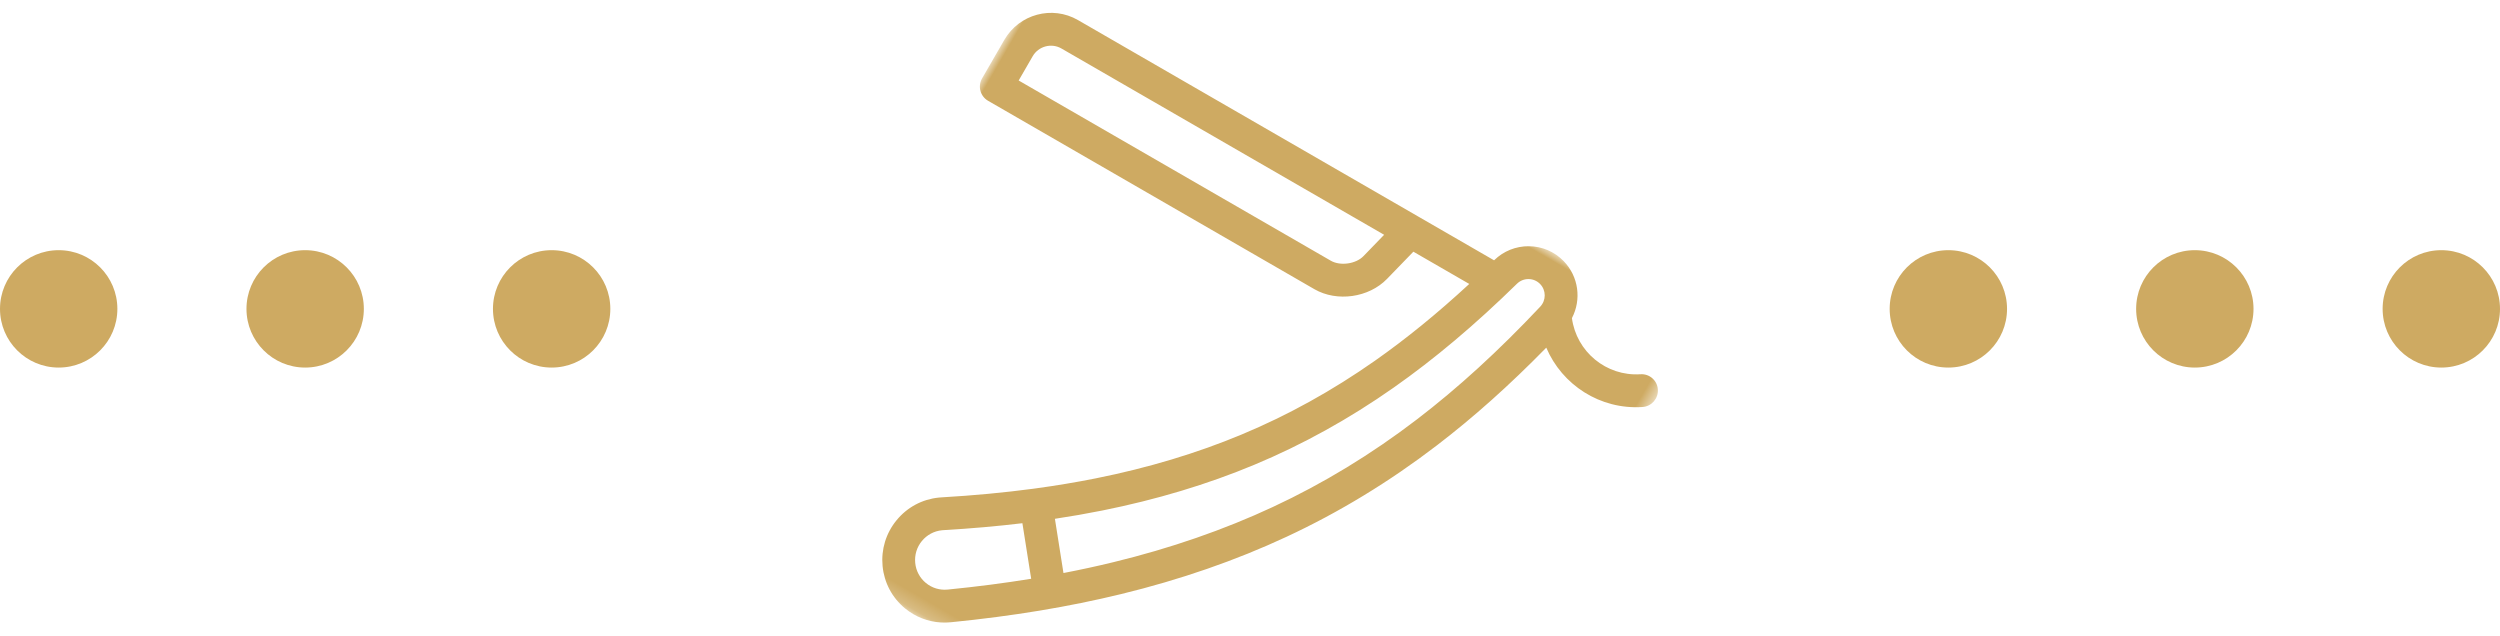 <?xml version="1.0" encoding="UTF-8"?>
<svg width="173px" height="44px" viewBox="0 0 173 44" version="1.1" xmlns="http://www.w3.org/2000/svg" xmlns:xlink="http://www.w3.org/1999/xlink">
    <!-- Generator: Sketch 50.2 (55047) - http://www.bohemiancoding.com/sketch -->
    <title>Group 15</title>
    <desc>Created with Sketch.</desc>
    <defs>
        <polygon id="path-1" points="0 0 51.455 0 51.455 43.791 0 43.791"></polygon>
    </defs>
    <g id="Page-1" stroke="none" stroke-width="1" fill="none" fill-rule="evenodd">
        <g id="Desktop-HD" transform="translate(-665, -797)">
            <g id="Group-28" transform="translate(183, 716)">
                <g id="Group-15" transform="translate(482, 78)">
                    <g id="Group-11" transform="translate(50.357, 0)">
                        <g id="Group-10" transform="translate(33.795, 32.361) rotate(-330) translate(-33.795, -32.361) translate(7.804, 10.423)">
                            <mask id="mask-2" fill="white">
                                <use xlink:href="#path-1"></use>
                            </mask>
                            <g id="Clip-2"></g>
                            <path d="M51.265,4.57 C50.918,4.046 50.215,3.905 49.694,4.254 C47.719,5.574 45.073,5.117 43.643,3.262 C43.583,1.822 42.615,0.536 41.165,0.128 C40.292,-0.118 39.375,-0.007 38.584,0.439 C37.795,0.884 37.225,1.61 36.98,2.485 C36.979,2.487 36.979,2.489 36.978,2.492 L30.983,2.492 C30.967,2.491 30.951,2.491 30.934,2.492 L3.724,2.492 C1.67,2.492 0,4.168 0,6.229 L0,9.302 C0,9.93 0.507,10.439 1.133,10.439 L27.208,10.439 C29.01,10.439 30.765,9.065 31.205,7.311 L31.843,4.767 L36.308,4.767 C35.417,7.636 34.43,10.226 33.312,12.634 C31.802,15.885 29.976,18.92 27.884,21.657 C25.85,24.326 23.417,26.91 20.654,29.339 C19.603,30.262 18.502,31.169 17.339,32.068 C17.319,32.082 17.3,32.097 17.281,32.113 C17.278,32.115 17.275,32.118 17.272,32.12 C15.663,33.36 13.935,34.587 12.058,35.822 C12.014,35.851 11.956,35.89 11.912,35.922 C10.973,36.597 10.352,37.597 10.164,38.741 C9.974,39.884 10.241,41.033 10.913,41.976 C11.584,42.918 12.581,43.542 13.721,43.732 C13.96,43.772 14.2,43.791 14.438,43.791 C15.332,43.791 16.202,43.513 16.942,42.981 L16.967,42.963 C20.457,40.457 23.468,37.983 26.173,35.4 C29.216,32.497 31.887,29.413 34.11,26.236 C36.405,22.965 38.369,19.377 39.949,15.572 C41.182,12.606 42.227,9.435 43.128,5.92 C45.36,7.603 48.499,7.786 50.95,6.147 C51.471,5.799 51.612,5.092 51.265,4.57 Z M29.007,6.757 C28.823,7.494 27.965,8.165 27.208,8.165 L2.266,8.165 L2.266,6.229 C2.266,5.423 2.92,4.767 3.724,4.767 L29.506,4.767 L29.007,6.757 Z M15.65,41.112 L15.626,41.129 C15.179,41.45 14.634,41.578 14.092,41.488 C13.55,41.398 13.075,41.101 12.756,40.652 C12.436,40.204 12.309,39.657 12.399,39.113 C12.489,38.569 12.785,38.092 13.232,37.772 C13.233,37.771 13.234,37.77 13.235,37.769 C13.255,37.754 13.281,37.737 13.301,37.724 C14.901,36.671 16.397,35.623 17.807,34.567 L20.255,37.593 C18.816,38.768 17.288,39.936 15.65,41.112 Z M41.348,3.672 C40.383,7.762 39.242,11.368 37.858,14.696 C36.341,18.349 34.457,21.79 32.256,24.927 C30.119,27.982 27.546,30.951 24.611,33.751 C23.771,34.554 22.9,35.346 21.992,36.132 L19.603,33.178 C20.483,32.477 21.329,31.769 22.147,31.05 C25.022,28.523 27.559,25.828 29.684,23.04 C31.874,20.174 33.786,16.996 35.365,13.595 C36.824,10.456 38.064,7.027 39.158,3.112 C39.159,3.11 39.16,3.107 39.16,3.104 C39.242,2.813 39.431,2.57 39.694,2.422 C39.957,2.273 40.263,2.237 40.553,2.318 C41.139,2.483 41.487,3.078 41.348,3.672 Z" id="Fill-1" fill="#CEAA62" mask="url(#mask-2)"></path>
                        </g>
                    </g>
                    <g id="Group-12" transform="translate(130.765, 20.312)" fill="#CEAA62">
                        <g id="Group-13">
                            <ellipse id="Oval" cx="4.061" cy="4.062" rx="4.061" ry="4.062"></ellipse>
                            <ellipse id="Oval-Copy" cx="21.117" cy="4.062" rx="4.061" ry="4.062"></ellipse>
                            <ellipse id="Oval-Copy-2" cx="38.174" cy="4.062" rx="4.061" ry="4.062"></ellipse>
                        </g>
                    </g>
                    <g id="Group-14" transform="translate(0, 20.312)" fill="#CEAA62">
                        <ellipse id="Oval-Copy-3" cx="4.061" cy="4.062" rx="4.061" ry="4.062"></ellipse>
                        <ellipse id="Oval-Copy-4" cx="21.117" cy="4.062" rx="4.061" ry="4.062"></ellipse>
                        <ellipse id="Oval-Copy-5" cx="38.174" cy="4.062" rx="4.061" ry="4.062"></ellipse>
                    </g>
                </g>
            </g>
        </g>
    </g>
</svg>
